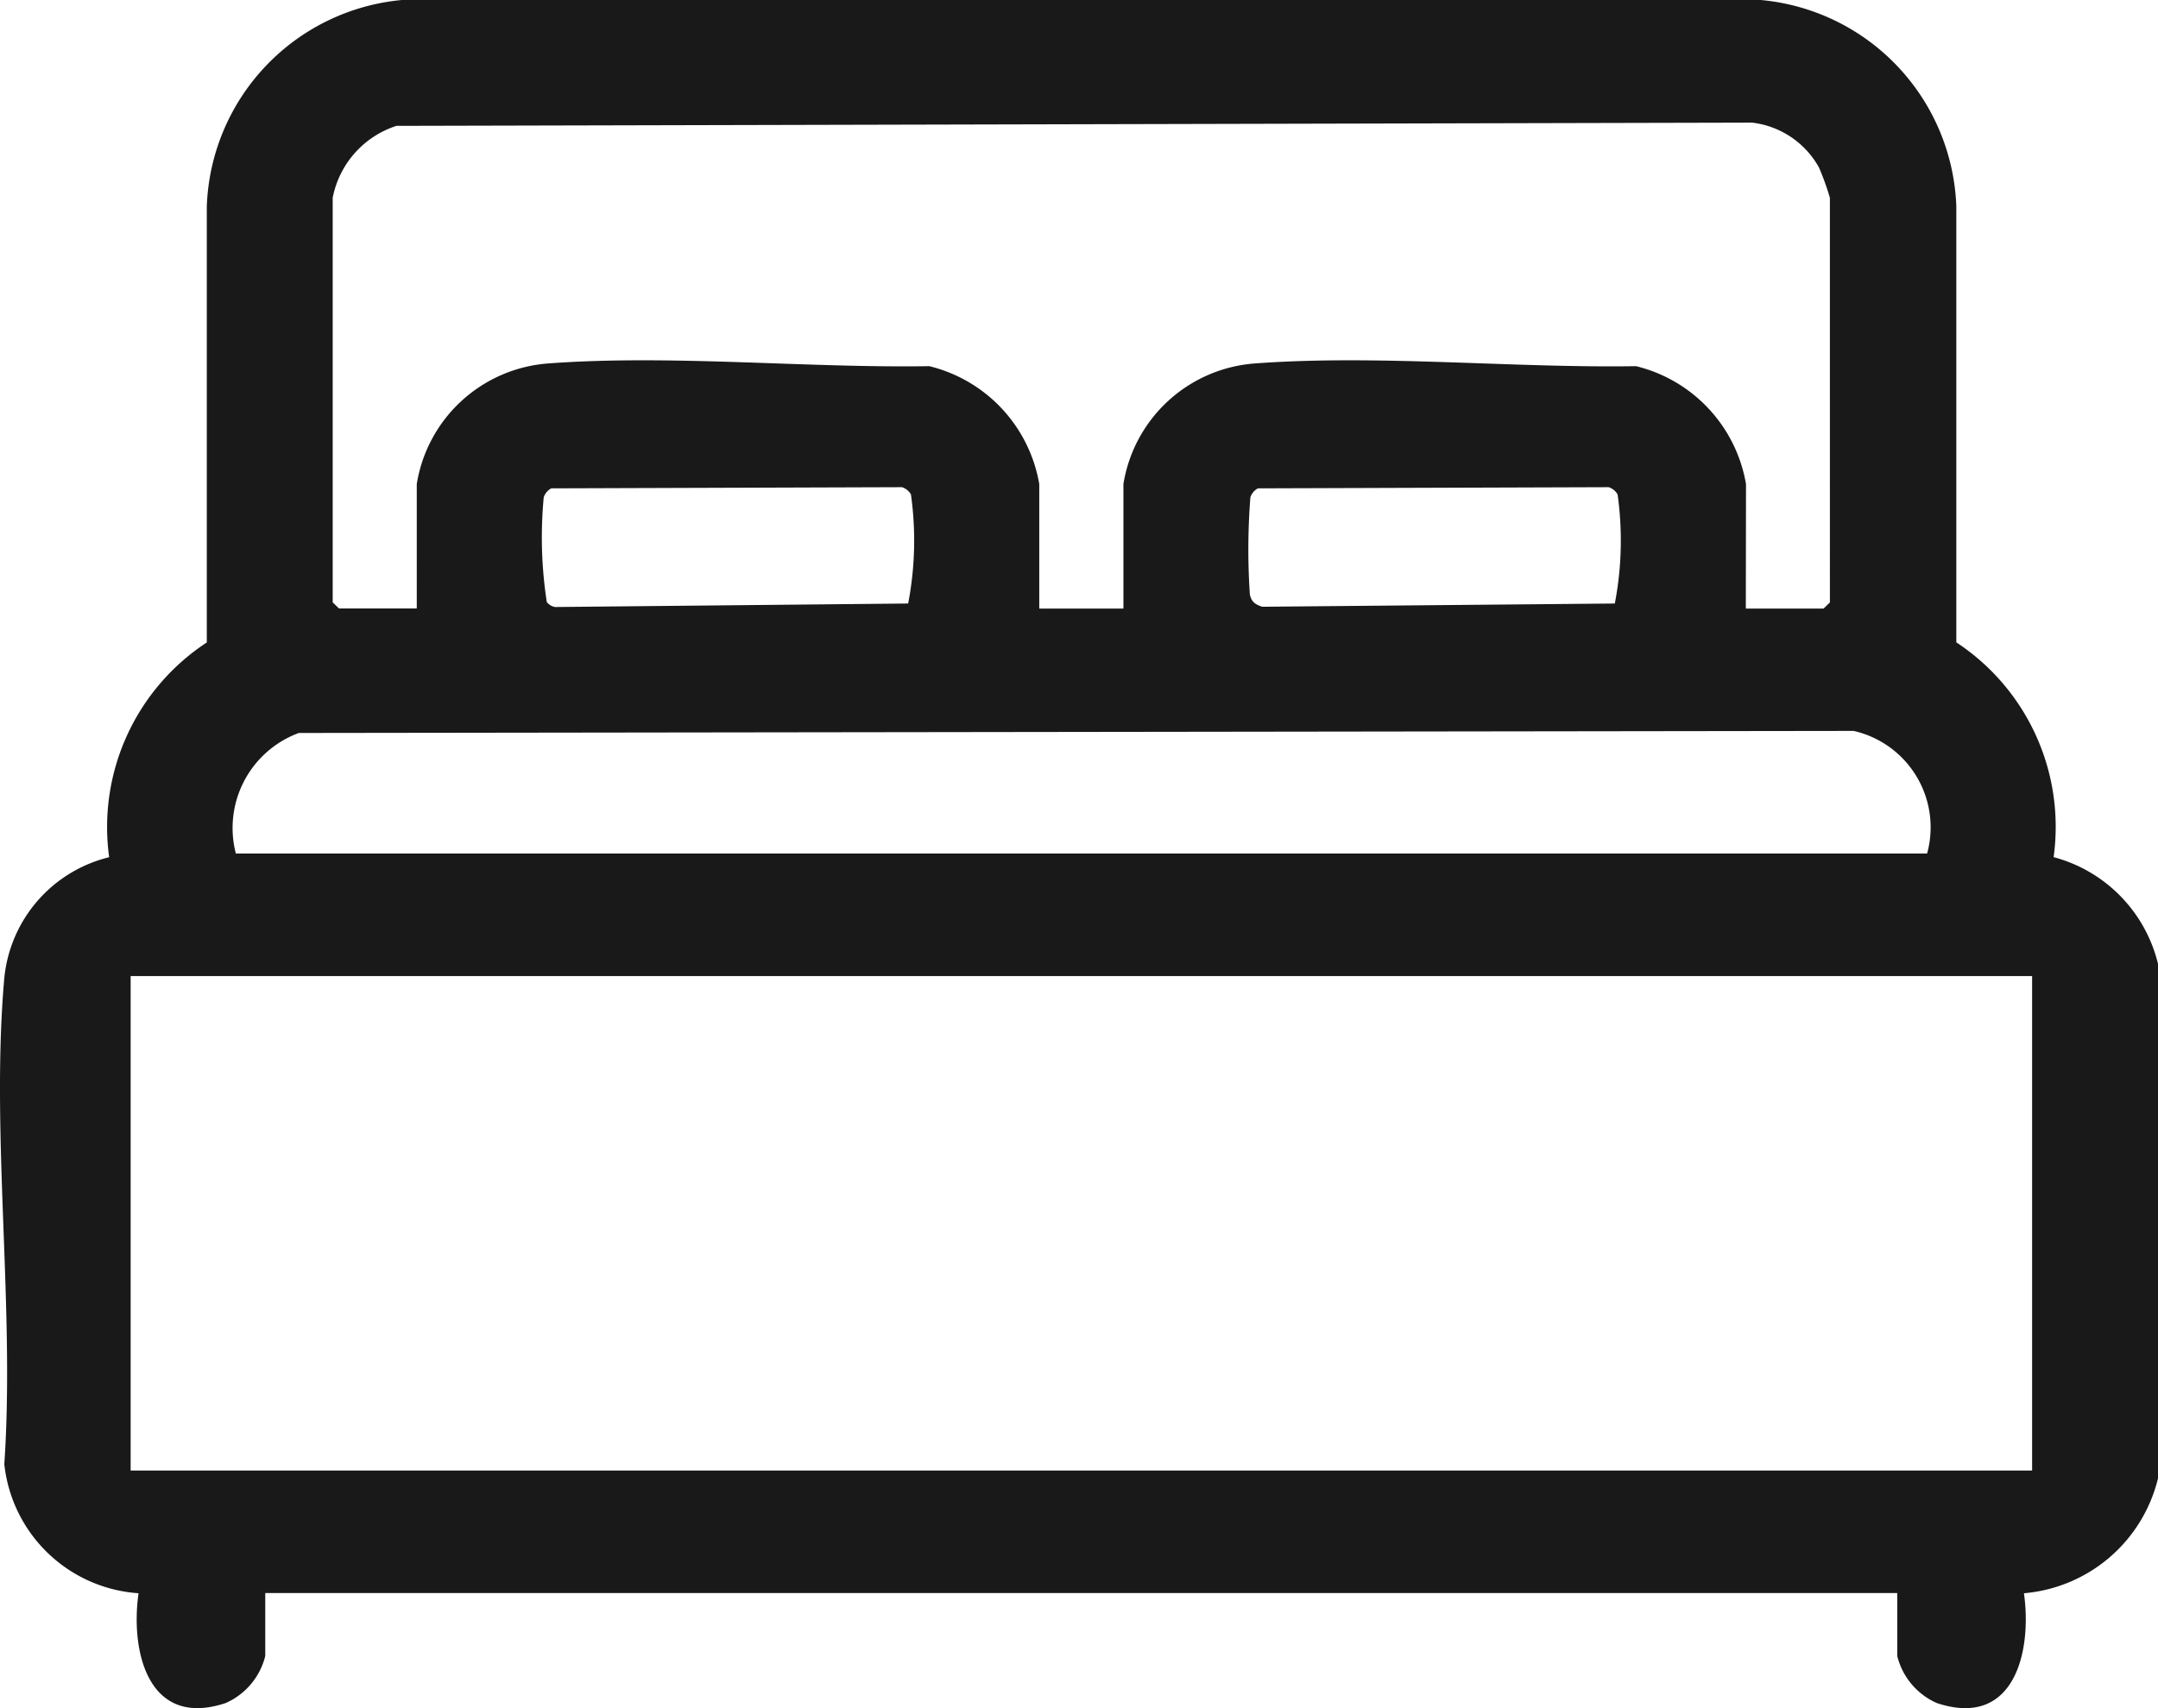 <svg xmlns="http://www.w3.org/2000/svg" width="24" height="19" viewBox="0 0 24 19">
  <path id="_2" data-name="2" d="M24,16.444a1.68,1.68,0,0,1-1.491,1.278c.091.638-.1,1.508-.967,1.222a.775.775,0,0,1-.442-.524v-.7H2.95v.7a.775.775,0,0,1-.442.524c-.865.285-1.059-.583-.967-1.222A1.611,1.611,0,0,1,.048,16.286c.119-1.748-.153-3.683,0-5.408A1.537,1.537,0,0,1,1.214,9.535,2.456,2.456,0,0,1,2.3,7.146l0-4.852A2.391,2.391,0,0,1,4.469,0H19.582a2.393,2.393,0,0,1,2.175,2.293l0,4.852a2.456,2.456,0,0,1,1.082,2.389A1.624,1.624,0,0,1,24,10.721ZM19.416,6.769h.865l.07-.068V2.2a2.922,2.922,0,0,0-.121-.336.982.982,0,0,0-.744-.5L4.409,1.4A1.051,1.051,0,0,0,3.7,2.2V6.7l.07.068h.865V5.384A1.6,1.6,0,0,1,6.106,4.042c1.353-.1,2.862.053,4.229.031a1.633,1.633,0,0,1,1.223,1.311V6.769h.936V5.384a1.6,1.6,0,0,1,1.472-1.342c1.353-.1,2.862.053,4.229.031a1.633,1.633,0,0,1,1.223,1.311ZM10.1,6.713A3.7,3.7,0,0,0,10.131,5.5a.173.173,0,0,0-.1-.081l-3.9.013a.174.174,0,0,0-.084.1,4.743,4.743,0,0,0,.034,1.164.144.144,0,0,0,.093.056Zm7.859,0A3.7,3.7,0,0,0,17.99,5.5a.173.173,0,0,0-.1-.081l-3.9.013a.174.174,0,0,0-.084.1A7.474,7.474,0,0,0,13.9,6.61c.016.083.058.113.138.139Zm3.473,2.781a1.1,1.1,0,0,0-.817-1.364L3.323,8.153a1.127,1.127,0,0,0-.7,1.341ZM22.6,10.857H1.453v5.5H22.6Z" transform="translate(0)" fill="#191919"/>
</svg>
